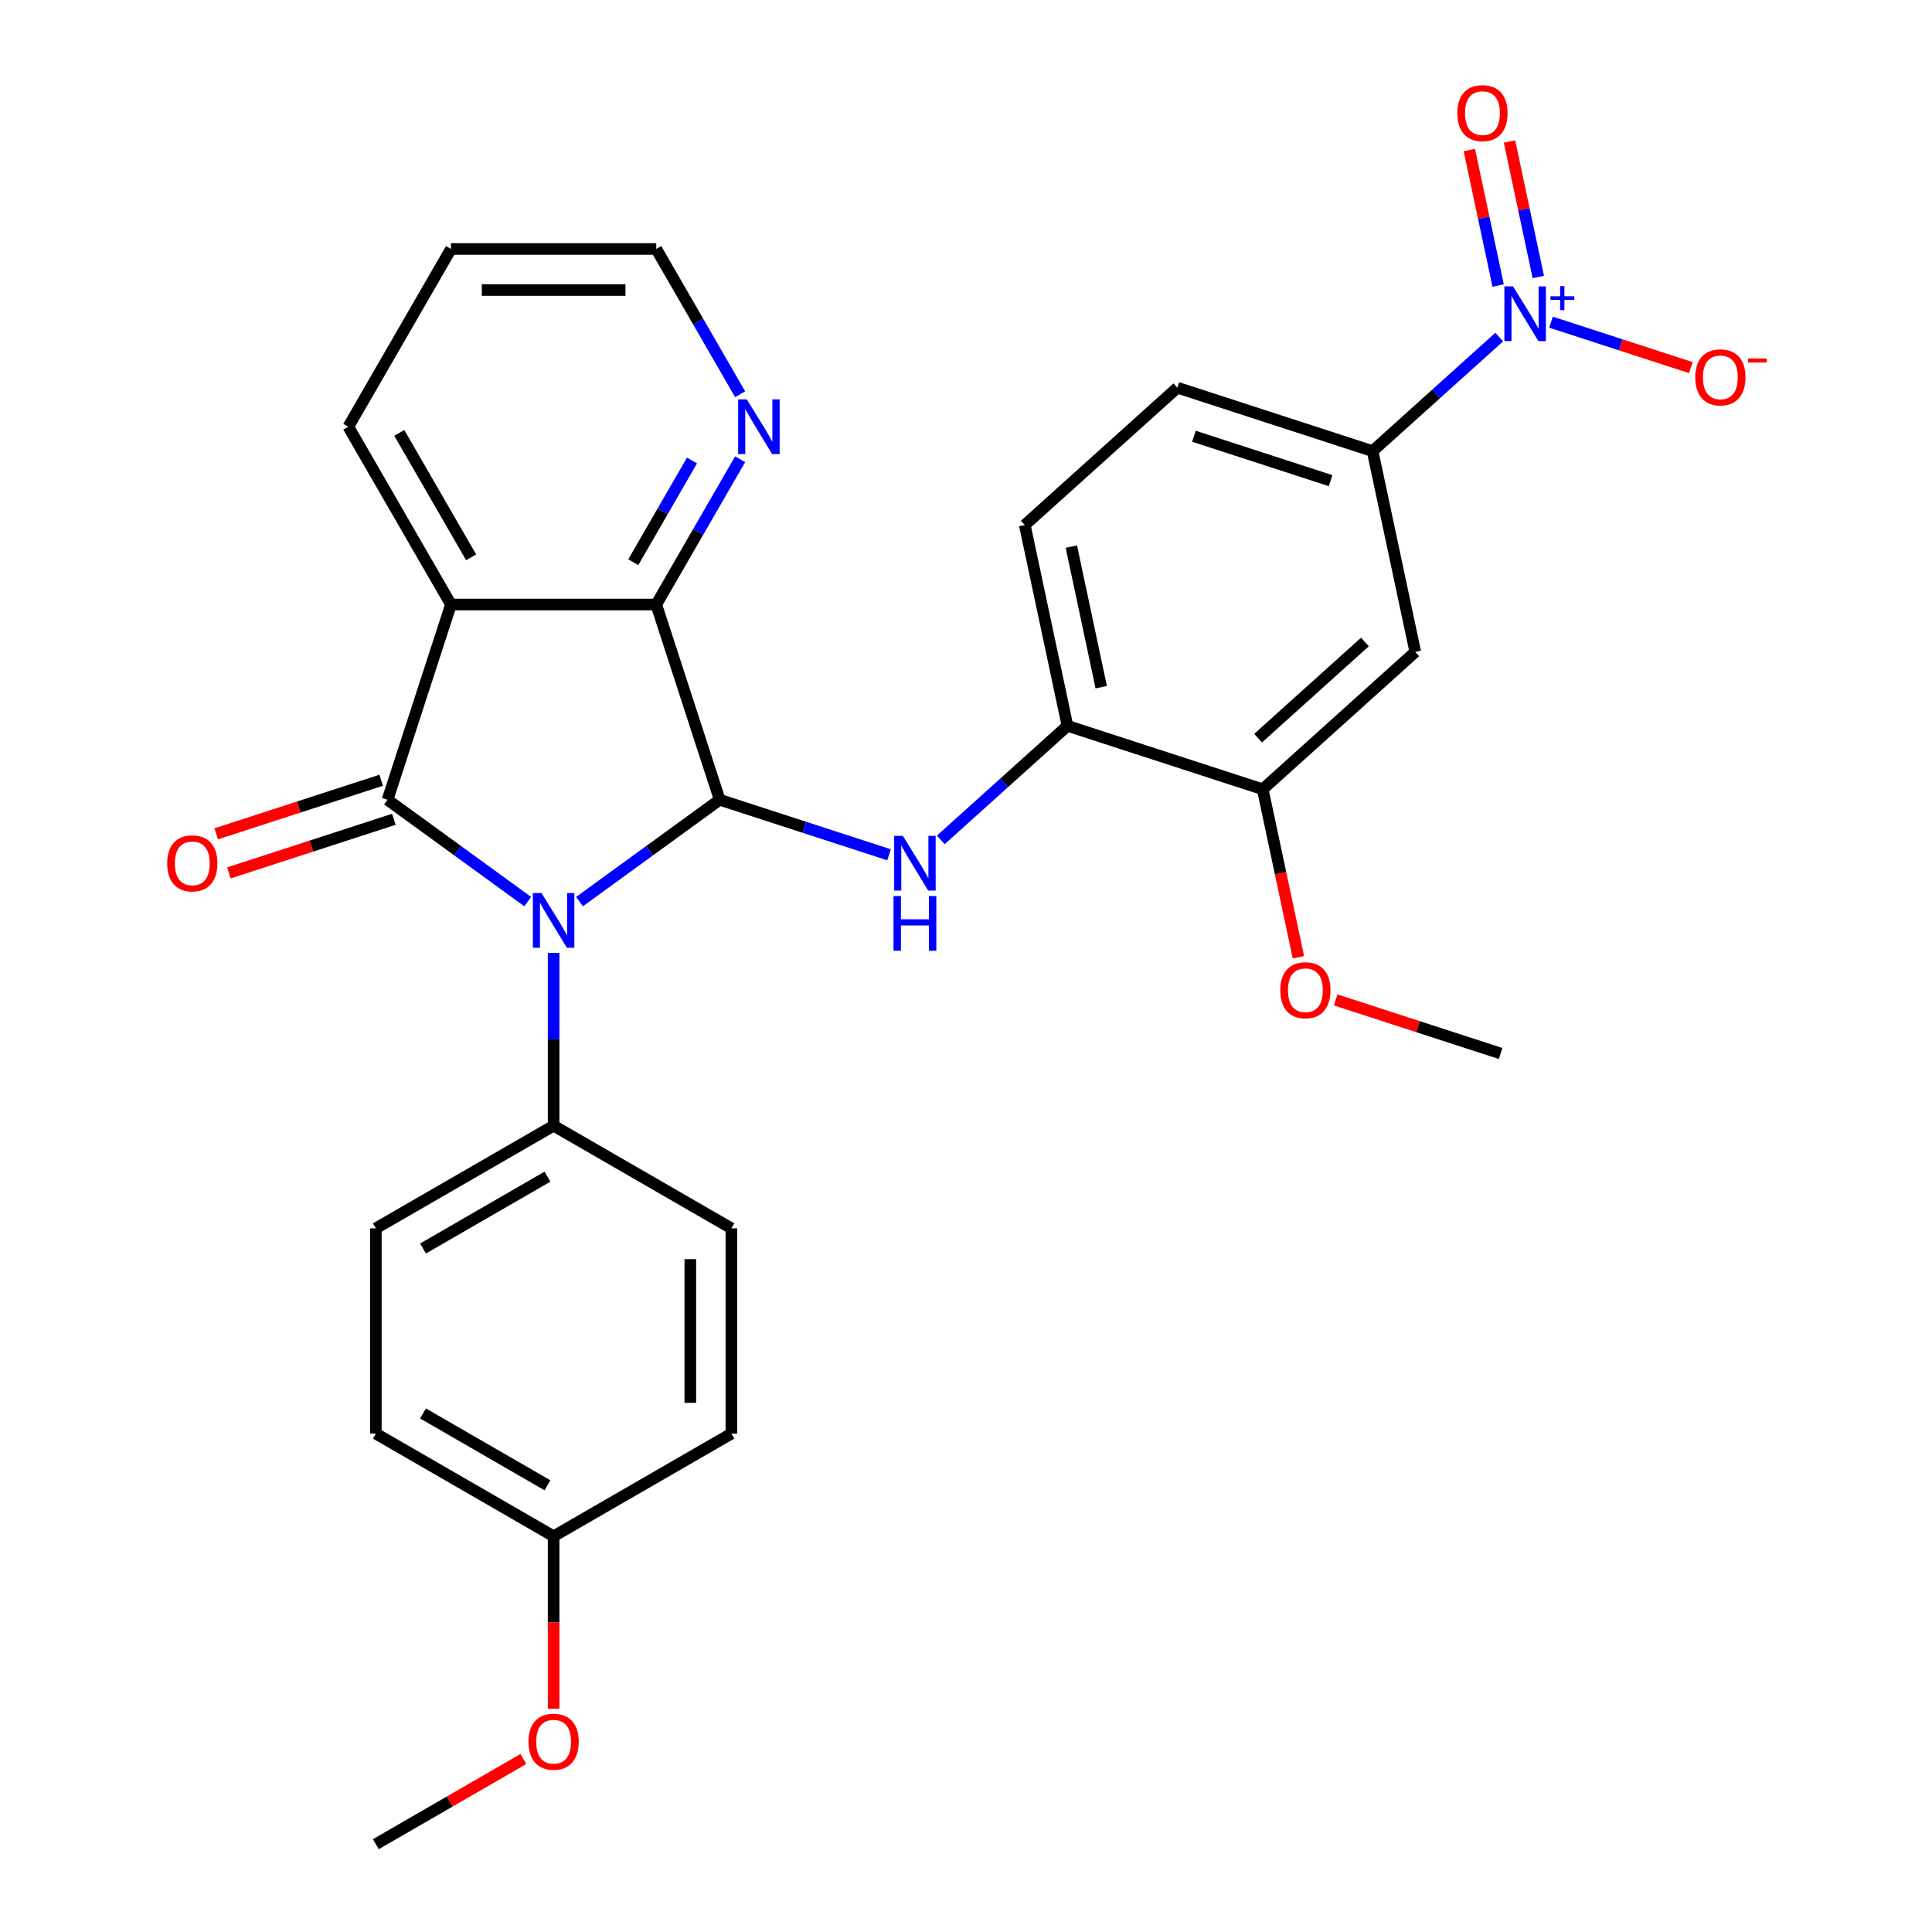 <?xml version='1.0' encoding='iso-8859-1'?>
<svg version='1.1' baseProfile='full'
              xmlns='http://www.w3.org/2000/svg'
                      xmlns:rdkit='http://www.rdkit.org/xml'
                      xmlns:xlink='http://www.w3.org/1999/xlink'
                  xml:space='preserve'
width='1000px' height='1000px' viewBox='0 0 1000 1000'>
<!-- END OF HEADER -->
<rect style='opacity:1.0;fill:#FFFFFF;stroke:none' width='1000' height='1000' x='0' y='0'> </rect>
<path class='bond-0' d='M 273.152,466.675 L 236.87,440.315' style='fill:none;fill-rule:evenodd;stroke:#0000FF;stroke-width:6px;stroke-linecap:butt;stroke-linejoin:miter;stroke-opacity:1' />
<path class='bond-0' d='M 236.87,440.315 L 200.588,413.955' style='fill:none;fill-rule:evenodd;stroke:#000000;stroke-width:6px;stroke-linecap:butt;stroke-linejoin:miter;stroke-opacity:1' />
<path class='bond-1' d='M 299.945,466.675 L 336.227,440.315' style='fill:none;fill-rule:evenodd;stroke:#0000FF;stroke-width:6px;stroke-linecap:butt;stroke-linejoin:miter;stroke-opacity:1' />
<path class='bond-1' d='M 336.227,440.315 L 372.509,413.955' style='fill:none;fill-rule:evenodd;stroke:#000000;stroke-width:6px;stroke-linecap:butt;stroke-linejoin:miter;stroke-opacity:1' />
<path class='bond-9' d='M 286.549,493.225 L 286.549,537.943' style='fill:none;fill-rule:evenodd;stroke:#0000FF;stroke-width:6px;stroke-linecap:butt;stroke-linejoin:miter;stroke-opacity:1' />
<path class='bond-9' d='M 286.549,537.943 L 286.549,582.661' style='fill:none;fill-rule:evenodd;stroke:#000000;stroke-width:6px;stroke-linecap:butt;stroke-linejoin:miter;stroke-opacity:1' />
<path class='bond-2' d='M 200.588,413.955 L 233.422,312.902' style='fill:none;fill-rule:evenodd;stroke:#000000;stroke-width:6px;stroke-linecap:butt;stroke-linejoin:miter;stroke-opacity:1' />
<path class='bond-12' d='M 197.305,403.849 L 154.607,417.723' style='fill:none;fill-rule:evenodd;stroke:#000000;stroke-width:6px;stroke-linecap:butt;stroke-linejoin:miter;stroke-opacity:1' />
<path class='bond-12' d='M 154.607,417.723 L 111.909,431.596' style='fill:none;fill-rule:evenodd;stroke:#FF0000;stroke-width:6px;stroke-linecap:butt;stroke-linejoin:miter;stroke-opacity:1' />
<path class='bond-12' d='M 203.872,424.06 L 161.174,437.933' style='fill:none;fill-rule:evenodd;stroke:#000000;stroke-width:6px;stroke-linecap:butt;stroke-linejoin:miter;stroke-opacity:1' />
<path class='bond-12' d='M 161.174,437.933 L 118.476,451.807' style='fill:none;fill-rule:evenodd;stroke:#FF0000;stroke-width:6px;stroke-linecap:butt;stroke-linejoin:miter;stroke-opacity:1' />
<path class='bond-3' d='M 372.509,413.955 L 339.675,312.902' style='fill:none;fill-rule:evenodd;stroke:#000000;stroke-width:6px;stroke-linecap:butt;stroke-linejoin:miter;stroke-opacity:1' />
<path class='bond-5' d='M 372.509,413.955 L 416.337,428.195' style='fill:none;fill-rule:evenodd;stroke:#000000;stroke-width:6px;stroke-linecap:butt;stroke-linejoin:miter;stroke-opacity:1' />
<path class='bond-5' d='M 416.337,428.195 L 460.165,442.436' style='fill:none;fill-rule:evenodd;stroke:#0000FF;stroke-width:6px;stroke-linecap:butt;stroke-linejoin:miter;stroke-opacity:1' />
<path class='bond-19' d='M 233.422,312.902 L 180.296,220.885' style='fill:none;fill-rule:evenodd;stroke:#000000;stroke-width:6px;stroke-linecap:butt;stroke-linejoin:miter;stroke-opacity:1' />
<path class='bond-19' d='M 243.857,288.474 L 206.668,224.062' style='fill:none;fill-rule:evenodd;stroke:#000000;stroke-width:6px;stroke-linecap:butt;stroke-linejoin:miter;stroke-opacity:1' />
<path class='bond-29' d='M 233.422,312.902 L 339.675,312.902' style='fill:none;fill-rule:evenodd;stroke:#000000;stroke-width:6px;stroke-linecap:butt;stroke-linejoin:miter;stroke-opacity:1' />
<path class='bond-11' d='M 339.675,312.902 L 361.384,275.302' style='fill:none;fill-rule:evenodd;stroke:#000000;stroke-width:6px;stroke-linecap:butt;stroke-linejoin:miter;stroke-opacity:1' />
<path class='bond-11' d='M 361.384,275.302 L 383.092,237.701' style='fill:none;fill-rule:evenodd;stroke:#0000FF;stroke-width:6px;stroke-linecap:butt;stroke-linejoin:miter;stroke-opacity:1' />
<path class='bond-11' d='M 327.784,290.997 L 342.98,264.677' style='fill:none;fill-rule:evenodd;stroke:#000000;stroke-width:6px;stroke-linecap:butt;stroke-linejoin:miter;stroke-opacity:1' />
<path class='bond-11' d='M 342.98,264.677 L 358.176,238.356' style='fill:none;fill-rule:evenodd;stroke:#0000FF;stroke-width:6px;stroke-linecap:butt;stroke-linejoin:miter;stroke-opacity:1' />
<path class='bond-4' d='M 776.009,174.463 L 743.227,203.98' style='fill:none;fill-rule:evenodd;stroke:#0000FF;stroke-width:6px;stroke-linecap:butt;stroke-linejoin:miter;stroke-opacity:1' />
<path class='bond-4' d='M 743.227,203.98 L 710.445,233.498' style='fill:none;fill-rule:evenodd;stroke:#000000;stroke-width:6px;stroke-linecap:butt;stroke-linejoin:miter;stroke-opacity:1' />
<path class='bond-13' d='M 802.802,166.754 L 838.978,178.508' style='fill:none;fill-rule:evenodd;stroke:#0000FF;stroke-width:6px;stroke-linecap:butt;stroke-linejoin:miter;stroke-opacity:1' />
<path class='bond-13' d='M 838.978,178.508 L 875.154,190.262' style='fill:none;fill-rule:evenodd;stroke:#FF0000;stroke-width:6px;stroke-linecap:butt;stroke-linejoin:miter;stroke-opacity:1' />
<path class='bond-14' d='M 796.224,143.375 L 788.771,108.311' style='fill:none;fill-rule:evenodd;stroke:#0000FF;stroke-width:6px;stroke-linecap:butt;stroke-linejoin:miter;stroke-opacity:1' />
<path class='bond-14' d='M 788.771,108.311 L 781.318,73.248' style='fill:none;fill-rule:evenodd;stroke:#FF0000;stroke-width:6px;stroke-linecap:butt;stroke-linejoin:miter;stroke-opacity:1' />
<path class='bond-14' d='M 775.438,147.794 L 767.985,112.73' style='fill:none;fill-rule:evenodd;stroke:#0000FF;stroke-width:6px;stroke-linecap:butt;stroke-linejoin:miter;stroke-opacity:1' />
<path class='bond-14' d='M 767.985,112.73 L 760.532,77.666' style='fill:none;fill-rule:evenodd;stroke:#FF0000;stroke-width:6px;stroke-linecap:butt;stroke-linejoin:miter;stroke-opacity:1' />
<path class='bond-7' d='M 486.957,434.726 L 519.74,405.209' style='fill:none;fill-rule:evenodd;stroke:#0000FF;stroke-width:6px;stroke-linecap:butt;stroke-linejoin:miter;stroke-opacity:1' />
<path class='bond-7' d='M 519.74,405.209 L 552.522,375.692' style='fill:none;fill-rule:evenodd;stroke:#000000;stroke-width:6px;stroke-linecap:butt;stroke-linejoin:miter;stroke-opacity:1' />
<path class='bond-6' d='M 710.445,233.498 L 609.392,200.664' style='fill:none;fill-rule:evenodd;stroke:#000000;stroke-width:6px;stroke-linecap:butt;stroke-linejoin:miter;stroke-opacity:1' />
<path class='bond-6' d='M 688.72,248.783 L 617.983,225.799' style='fill:none;fill-rule:evenodd;stroke:#000000;stroke-width:6px;stroke-linecap:butt;stroke-linejoin:miter;stroke-opacity:1' />
<path class='bond-32' d='M 710.445,233.498 L 732.536,337.429' style='fill:none;fill-rule:evenodd;stroke:#000000;stroke-width:6px;stroke-linecap:butt;stroke-linejoin:miter;stroke-opacity:1' />
<path class='bond-10' d='M 552.522,375.692 L 653.575,408.526' style='fill:none;fill-rule:evenodd;stroke:#000000;stroke-width:6px;stroke-linecap:butt;stroke-linejoin:miter;stroke-opacity:1' />
<path class='bond-16' d='M 552.522,375.692 L 530.431,271.761' style='fill:none;fill-rule:evenodd;stroke:#000000;stroke-width:6px;stroke-linecap:butt;stroke-linejoin:miter;stroke-opacity:1' />
<path class='bond-16' d='M 569.995,355.684 L 554.531,282.932' style='fill:none;fill-rule:evenodd;stroke:#000000;stroke-width:6px;stroke-linecap:butt;stroke-linejoin:miter;stroke-opacity:1' />
<path class='bond-8' d='M 732.536,337.429 L 653.575,408.526' style='fill:none;fill-rule:evenodd;stroke:#000000;stroke-width:6px;stroke-linecap:butt;stroke-linejoin:miter;stroke-opacity:1' />
<path class='bond-8' d='M 706.472,332.301 L 651.199,382.069' style='fill:none;fill-rule:evenodd;stroke:#000000;stroke-width:6px;stroke-linecap:butt;stroke-linejoin:miter;stroke-opacity:1' />
<path class='bond-17' d='M 286.549,582.661 L 194.531,635.787' style='fill:none;fill-rule:evenodd;stroke:#000000;stroke-width:6px;stroke-linecap:butt;stroke-linejoin:miter;stroke-opacity:1' />
<path class='bond-17' d='M 283.371,609.034 L 218.959,646.222' style='fill:none;fill-rule:evenodd;stroke:#000000;stroke-width:6px;stroke-linecap:butt;stroke-linejoin:miter;stroke-opacity:1' />
<path class='bond-18' d='M 286.549,582.661 L 378.566,635.787' style='fill:none;fill-rule:evenodd;stroke:#000000;stroke-width:6px;stroke-linecap:butt;stroke-linejoin:miter;stroke-opacity:1' />
<path class='bond-21' d='M 653.575,408.526 L 662.816,452.003' style='fill:none;fill-rule:evenodd;stroke:#000000;stroke-width:6px;stroke-linecap:butt;stroke-linejoin:miter;stroke-opacity:1' />
<path class='bond-21' d='M 662.816,452.003 L 672.057,495.48' style='fill:none;fill-rule:evenodd;stroke:#FF0000;stroke-width:6px;stroke-linecap:butt;stroke-linejoin:miter;stroke-opacity:1' />
<path class='bond-25' d='M 383.092,204.069 L 361.384,166.468' style='fill:none;fill-rule:evenodd;stroke:#0000FF;stroke-width:6px;stroke-linecap:butt;stroke-linejoin:miter;stroke-opacity:1' />
<path class='bond-25' d='M 361.384,166.468 L 339.675,128.867' style='fill:none;fill-rule:evenodd;stroke:#000000;stroke-width:6px;stroke-linecap:butt;stroke-linejoin:miter;stroke-opacity:1' />
<path class='bond-15' d='M 609.392,200.664 L 530.431,271.761' style='fill:none;fill-rule:evenodd;stroke:#000000;stroke-width:6px;stroke-linecap:butt;stroke-linejoin:miter;stroke-opacity:1' />
<path class='bond-22' d='M 194.531,635.787 L 194.531,742.04' style='fill:none;fill-rule:evenodd;stroke:#000000;stroke-width:6px;stroke-linecap:butt;stroke-linejoin:miter;stroke-opacity:1' />
<path class='bond-23' d='M 378.566,635.787 L 378.566,742.04' style='fill:none;fill-rule:evenodd;stroke:#000000;stroke-width:6px;stroke-linecap:butt;stroke-linejoin:miter;stroke-opacity:1' />
<path class='bond-23' d='M 357.316,651.725 L 357.316,726.102' style='fill:none;fill-rule:evenodd;stroke:#000000;stroke-width:6px;stroke-linecap:butt;stroke-linejoin:miter;stroke-opacity:1' />
<path class='bond-28' d='M 180.296,220.885 L 233.422,128.867' style='fill:none;fill-rule:evenodd;stroke:#000000;stroke-width:6px;stroke-linecap:butt;stroke-linejoin:miter;stroke-opacity:1' />
<path class='bond-20' d='M 286.549,795.166 L 378.566,742.04' style='fill:none;fill-rule:evenodd;stroke:#000000;stroke-width:6px;stroke-linecap:butt;stroke-linejoin:miter;stroke-opacity:1' />
<path class='bond-24' d='M 286.549,795.166 L 286.549,839.805' style='fill:none;fill-rule:evenodd;stroke:#000000;stroke-width:6px;stroke-linecap:butt;stroke-linejoin:miter;stroke-opacity:1' />
<path class='bond-24' d='M 286.549,839.805 L 286.549,884.443' style='fill:none;fill-rule:evenodd;stroke:#FF0000;stroke-width:6px;stroke-linecap:butt;stroke-linejoin:miter;stroke-opacity:1' />
<path class='bond-30' d='M 286.549,795.166 L 194.531,742.04' style='fill:none;fill-rule:evenodd;stroke:#000000;stroke-width:6px;stroke-linecap:butt;stroke-linejoin:miter;stroke-opacity:1' />
<path class='bond-30' d='M 283.371,768.794 L 218.959,731.606' style='fill:none;fill-rule:evenodd;stroke:#000000;stroke-width:6px;stroke-linecap:butt;stroke-linejoin:miter;stroke-opacity:1' />
<path class='bond-26' d='M 691.322,517.543 L 734.02,531.417' style='fill:none;fill-rule:evenodd;stroke:#FF0000;stroke-width:6px;stroke-linecap:butt;stroke-linejoin:miter;stroke-opacity:1' />
<path class='bond-26' d='M 734.02,531.417 L 776.718,545.29' style='fill:none;fill-rule:evenodd;stroke:#000000;stroke-width:6px;stroke-linecap:butt;stroke-linejoin:miter;stroke-opacity:1' />
<path class='bond-27' d='M 270.892,910.458 L 232.712,932.502' style='fill:none;fill-rule:evenodd;stroke:#FF0000;stroke-width:6px;stroke-linecap:butt;stroke-linejoin:miter;stroke-opacity:1' />
<path class='bond-27' d='M 232.712,932.502 L 194.531,954.545' style='fill:none;fill-rule:evenodd;stroke:#000000;stroke-width:6px;stroke-linecap:butt;stroke-linejoin:miter;stroke-opacity:1' />
<path class='bond-31' d='M 339.675,128.867 L 233.422,128.867' style='fill:none;fill-rule:evenodd;stroke:#000000;stroke-width:6px;stroke-linecap:butt;stroke-linejoin:miter;stroke-opacity:1' />
<path class='bond-31' d='M 323.737,150.118 L 249.36,150.118' style='fill:none;fill-rule:evenodd;stroke:#000000;stroke-width:6px;stroke-linecap:butt;stroke-linejoin:miter;stroke-opacity:1' />
<path  class='atom-0' d='M 280.289 462.248
L 289.569 477.248
Q 290.489 478.728, 291.969 481.408
Q 293.449 484.088, 293.529 484.248
L 293.529 462.248
L 297.289 462.248
L 297.289 490.568
L 293.409 490.568
L 283.449 474.168
Q 282.289 472.248, 281.049 470.048
Q 279.849 467.848, 279.489 467.168
L 279.489 490.568
L 275.809 490.568
L 275.809 462.248
L 280.289 462.248
' fill='#0000FF'/>
<path  class='atom-5' d='M 783.146 148.241
L 792.426 163.241
Q 793.346 164.721, 794.826 167.401
Q 796.306 170.081, 796.386 170.241
L 796.386 148.241
L 800.146 148.241
L 800.146 176.561
L 796.266 176.561
L 786.306 160.161
Q 785.146 158.241, 783.906 156.041
Q 782.706 153.841, 782.346 153.161
L 782.346 176.561
L 778.666 176.561
L 778.666 148.241
L 783.146 148.241
' fill='#0000FF'/>
<path  class='atom-5' d='M 802.522 153.346
L 807.511 153.346
L 807.511 148.092
L 809.729 148.092
L 809.729 153.346
L 814.85 153.346
L 814.85 155.246
L 809.729 155.246
L 809.729 160.526
L 807.511 160.526
L 807.511 155.246
L 802.522 155.246
L 802.522 153.346
' fill='#0000FF'/>
<path  class='atom-6' d='M 467.301 432.629
L 476.581 447.629
Q 477.501 449.109, 478.981 451.789
Q 480.461 454.469, 480.541 454.629
L 480.541 432.629
L 484.301 432.629
L 484.301 460.949
L 480.421 460.949
L 470.461 444.549
Q 469.301 442.629, 468.061 440.429
Q 466.861 438.229, 466.501 437.549
L 466.501 460.949
L 462.821 460.949
L 462.821 432.629
L 467.301 432.629
' fill='#0000FF'/>
<path  class='atom-6' d='M 462.481 463.781
L 466.321 463.781
L 466.321 475.821
L 480.801 475.821
L 480.801 463.781
L 484.641 463.781
L 484.641 492.101
L 480.801 492.101
L 480.801 479.021
L 466.321 479.021
L 466.321 492.101
L 462.481 492.101
L 462.481 463.781
' fill='#0000FF'/>
<path  class='atom-12' d='M 386.541 206.725
L 395.821 221.725
Q 396.741 223.205, 398.221 225.885
Q 399.701 228.565, 399.781 228.725
L 399.781 206.725
L 403.541 206.725
L 403.541 235.045
L 399.661 235.045
L 389.701 218.645
Q 388.541 216.725, 387.301 214.525
Q 386.101 212.325, 385.741 211.645
L 385.741 235.045
L 382.061 235.045
L 382.061 206.725
L 386.541 206.725
' fill='#0000FF'/>
<path  class='atom-13' d='M 86.536 446.869
Q 86.536 440.069, 89.896 436.269
Q 93.256 432.469, 99.536 432.469
Q 105.816 432.469, 109.176 436.269
Q 112.536 440.069, 112.536 446.869
Q 112.536 453.749, 109.136 457.669
Q 105.736 461.549, 99.536 461.549
Q 93.296 461.549, 89.896 457.669
Q 86.536 453.789, 86.536 446.869
M 99.536 458.349
Q 103.856 458.349, 106.176 455.469
Q 108.536 452.549, 108.536 446.869
Q 108.536 441.309, 106.176 438.509
Q 103.856 435.669, 99.536 435.669
Q 95.216 435.669, 92.856 438.469
Q 90.536 441.269, 90.536 446.869
Q 90.536 452.589, 92.856 455.469
Q 95.216 458.349, 99.536 458.349
' fill='#FF0000'/>
<path  class='atom-14' d='M 877.458 195.315
Q 877.458 188.515, 880.818 184.715
Q 884.178 180.915, 890.458 180.915
Q 896.738 180.915, 900.098 184.715
Q 903.458 188.515, 903.458 195.315
Q 903.458 202.195, 900.058 206.115
Q 896.658 209.995, 890.458 209.995
Q 884.218 209.995, 880.818 206.115
Q 877.458 202.235, 877.458 195.315
M 890.458 206.795
Q 894.778 206.795, 897.098 203.915
Q 899.458 200.995, 899.458 195.315
Q 899.458 189.755, 897.098 186.955
Q 894.778 184.115, 890.458 184.115
Q 886.138 184.115, 883.778 186.915
Q 881.458 189.715, 881.458 195.315
Q 881.458 201.035, 883.778 203.915
Q 886.138 206.795, 890.458 206.795
' fill='#FF0000'/>
<path  class='atom-14' d='M 904.778 185.537
L 914.467 185.537
L 914.467 187.649
L 904.778 187.649
L 904.778 185.537
' fill='#FF0000'/>
<path  class='atom-15' d='M 754.314 58.55
Q 754.314 51.75, 757.674 47.95
Q 761.034 44.15, 767.314 44.15
Q 773.594 44.15, 776.954 47.95
Q 780.314 51.75, 780.314 58.55
Q 780.314 65.43, 776.914 69.35
Q 773.514 73.23, 767.314 73.23
Q 761.074 73.23, 757.674 69.35
Q 754.314 65.47, 754.314 58.55
M 767.314 70.03
Q 771.634 70.03, 773.954 67.15
Q 776.314 64.23, 776.314 58.55
Q 776.314 52.99, 773.954 50.19
Q 771.634 47.35, 767.314 47.35
Q 762.994 47.35, 760.634 50.15
Q 758.314 52.95, 758.314 58.55
Q 758.314 64.27, 760.634 67.15
Q 762.994 70.03, 767.314 70.03
' fill='#FF0000'/>
<path  class='atom-22' d='M 662.666 512.536
Q 662.666 505.736, 666.026 501.936
Q 669.386 498.136, 675.666 498.136
Q 681.946 498.136, 685.306 501.936
Q 688.666 505.736, 688.666 512.536
Q 688.666 519.416, 685.266 523.336
Q 681.866 527.216, 675.666 527.216
Q 669.426 527.216, 666.026 523.336
Q 662.666 519.456, 662.666 512.536
M 675.666 524.016
Q 679.986 524.016, 682.306 521.136
Q 684.666 518.216, 684.666 512.536
Q 684.666 506.976, 682.306 504.176
Q 679.986 501.336, 675.666 501.336
Q 671.346 501.336, 668.986 504.136
Q 666.666 506.936, 666.666 512.536
Q 666.666 518.256, 668.986 521.136
Q 671.346 524.016, 675.666 524.016
' fill='#FF0000'/>
<path  class='atom-25' d='M 273.549 901.499
Q 273.549 894.699, 276.909 890.899
Q 280.269 887.099, 286.549 887.099
Q 292.829 887.099, 296.189 890.899
Q 299.549 894.699, 299.549 901.499
Q 299.549 908.379, 296.149 912.299
Q 292.749 916.179, 286.549 916.179
Q 280.309 916.179, 276.909 912.299
Q 273.549 908.419, 273.549 901.499
M 286.549 912.979
Q 290.869 912.979, 293.189 910.099
Q 295.549 907.179, 295.549 901.499
Q 295.549 895.939, 293.189 893.139
Q 290.869 890.299, 286.549 890.299
Q 282.229 890.299, 279.869 893.099
Q 277.549 895.899, 277.549 901.499
Q 277.549 907.219, 279.869 910.099
Q 282.229 912.979, 286.549 912.979
' fill='#FF0000'/>
</svg>
